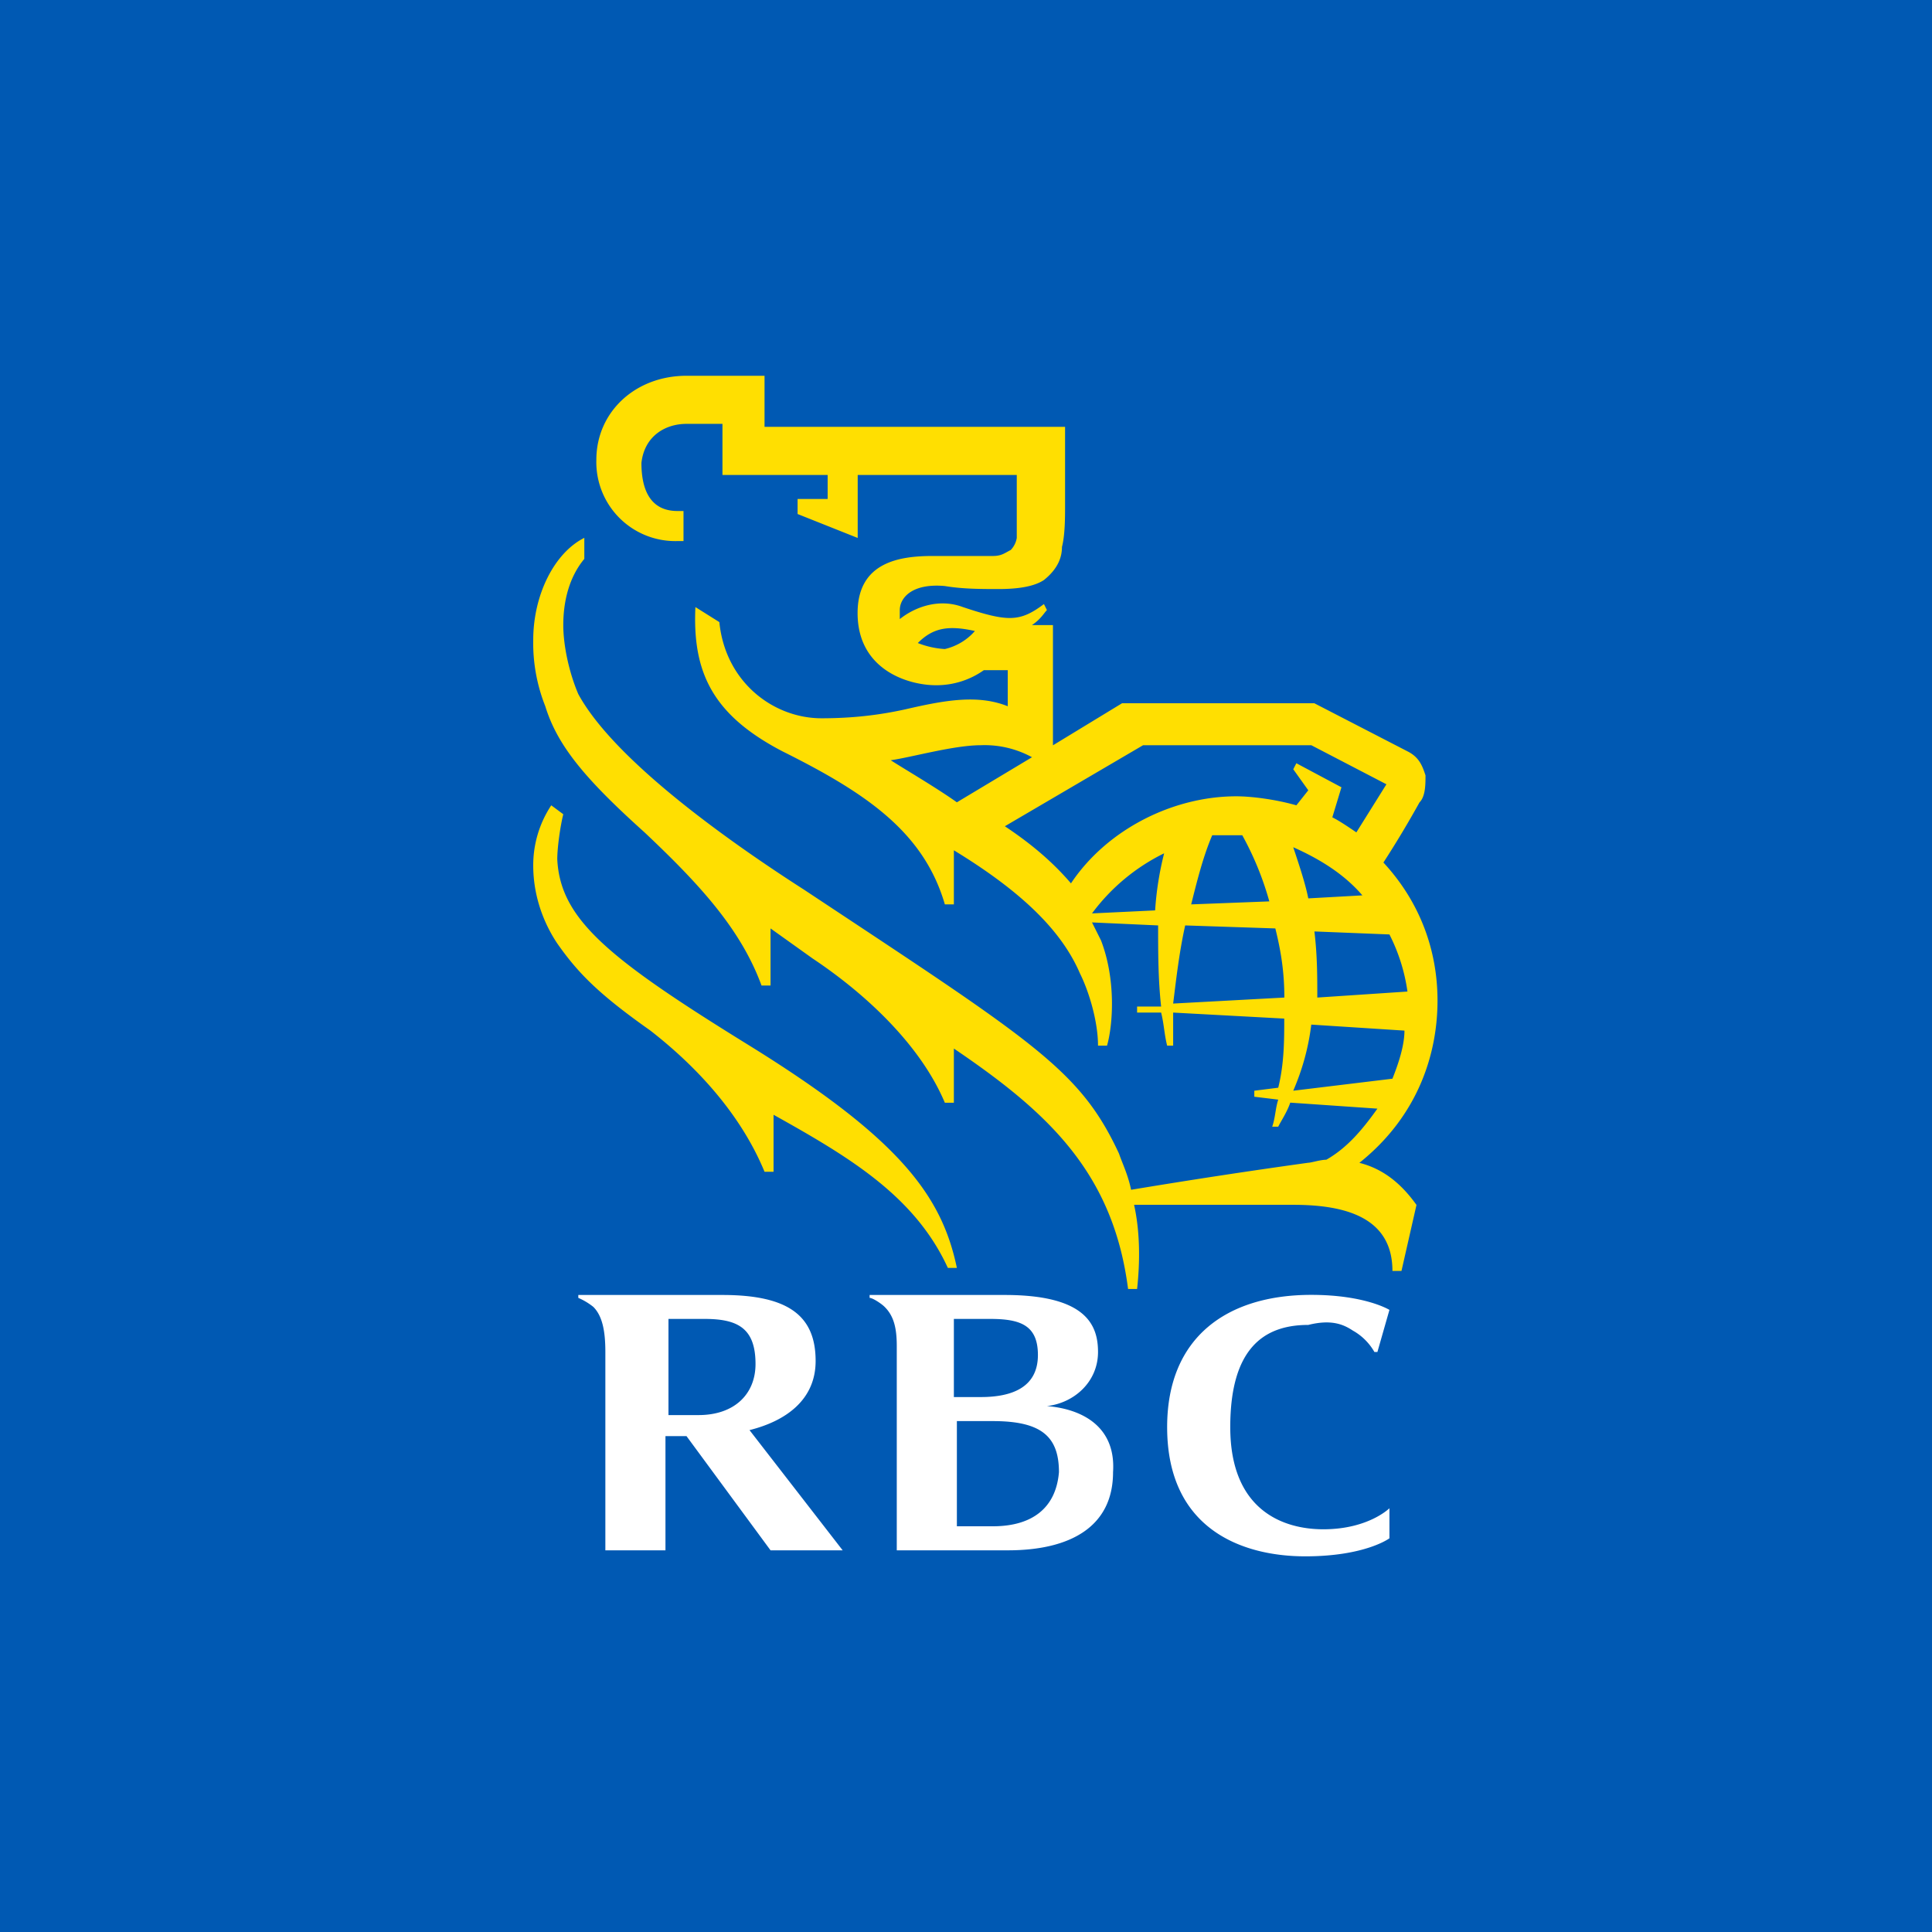 <svg xmlns="http://www.w3.org/2000/svg" viewBox="0 0 18 18">
  <rect x="0" y="0" width="18" height="18" fill="#333333" stroke="none"/>
  <g clip-path="url(#a)">
    <path fill="#0059B3" d="M0 0h18v18H0V0Z"/>
    <path fill="#FFDF01" d="M6.983 9.742C5.668 8.93 5.22 8.566 5.192 8.006c0-.112.028-.308.056-.42l-.112-.083a1.01 1.01 0 0 0-.168.56c0 .307.112.56.224.727.196.28.392.476.868.812.503.392.867.84 1.063 1.315h.084v-.531c.7.391 1.316.755 1.624 1.427h.084c-.14-.672-.532-1.204-1.932-2.071Zm3.863-1.792a1.85 1.85 0 0 0-.672.56l.588-.028a2.94 2.94 0 0 1 .084-.532Zm2.127 2.1c.056-.14.112-.308.112-.448l-.868-.056c-.028.224-.084.42-.168.616l.924-.112Zm-.924-2.156c.056.168.112.336.14.476l.504-.028c-.168-.196-.392-.336-.643-.448Zm-.223.504a2.855 2.855 0 0 0-.252-.616h-.28c-.084.196-.14.42-.196.644l.728-.028Zm.42.28c.027.224.027.42.027.616l.84-.056a1.688 1.688 0 0 0-.168-.532l-.7-.028Zm-.28.616c0-.224-.028-.42-.084-.644l-.84-.028c-.056.252-.084.504-.112.728l1.036-.056Zm.112-1.791.111-.14-.14-.196.029-.056.42.224-.085.28c.056.027.14.083.224.14l.28-.448-.7-.364H10.65l-1.288.755c.252.168.448.336.616.532.336-.504.952-.811 1.54-.811.14 0 .364.028.56.084Zm-3.163-.028.7-.42a.92.92 0 0 0-.476-.112c-.252 0-.644.112-.84.14.084.056.42.252.616.392Zm.168-1.596c-.252-.056-.392-.028-.532.112a.817.817 0 0 0 .252.056.532.532 0 0 0 .28-.168Zm3.974 5.962h-.084c0-.504-.448-.616-.924-.616h-1.483c.056.252.056.532.028.784h-.084c-.14-1.092-.756-1.652-1.623-2.24v.505h-.084c-.224-.532-.728-1.008-1.232-1.344l-.392-.28v.532h-.084C6.9 8.65 6.508 8.23 6.004 7.754c-.56-.503-.812-.811-.924-1.175a1.595 1.595 0 0 1-.112-.616c0-.42.196-.812.476-.952v.196c-.14.168-.196.392-.196.616 0 .196.056.448.14.644.336.616 1.4 1.371 2.1 1.82 2.154 1.427 2.574 1.679 2.938 2.462.028.084.084.196.112.336a61.866 61.866 0 0 1 1.651-.252c.028 0 .112-.028.168-.028.196-.112.336-.28.476-.476l-.812-.056c-.028.085-.084.168-.112.224h-.056c.029-.083.029-.168.056-.252l-.223-.027v-.056l.223-.028c.056-.224.056-.448.056-.644l-1.035-.056v.308h-.056c-.028-.112-.028-.196-.056-.308h-.224v-.056h.224c-.028-.252-.028-.504-.028-.756l-.616-.028.084.168c.14.364.112.784.056.98h-.084c0-.224-.084-.504-.168-.672-.168-.392-.532-.756-1.175-1.148v.504h-.084C8.607 7.754 8.075 7.391 7.29 7c-.644-.336-.84-.728-.811-1.344l.223.14c.056.56.504.896.952.896.28 0 .532-.028.784-.084.364-.084.672-.14.951-.028v-.336h-.223a.763.763 0 0 1-.448.14c-.252 0-.728-.14-.728-.672 0-.476.392-.532.7-.532h.56c.083 0 .111-.028.167-.056a.212.212 0 0 0 .056-.112v-.587H7.991v.587l-.56-.223v-.14h.28v-.224h-.98v-.476h-.335c-.196 0-.392.112-.42.364 0 .252.084.448.336.448h.056v.28h-.056a.736.736 0 0 1-.756-.756c0-.448.364-.784.84-.784h.727v.476h2.8v.728c0 .112 0 .28-.029.391 0 .084-.028.196-.168.308-.084.056-.224.084-.42.084-.167 0-.335 0-.503-.028-.308-.028-.42.112-.42.224v.084c.14-.112.364-.196.588-.112.42.14.531.14.755-.028l.028.056c-.028.028-.056.084-.14.14h.196v1.12l.644-.392h1.791l.868.448c.112.056.14.14.168.224 0 .084 0 .196-.056.252a9.588 9.588 0 0 1-.336.56c.336.363.504.811.504 1.287 0 .476-.168 1.064-.728 1.511.224.056.392.196.532.392l-.14.616Z"/>
    <path fill="#fff" d="M9.25 14.22h-.335v-.98h.335c.448 0 .616.14.616.476-.028.336-.252.504-.616.504Zm-.027-1.932c.28 0 .447.056.447.336 0 .308-.252.392-.531.392h-.252v-.728h.335Zm.531.812c.252-.028.476-.224.476-.504 0-.252-.112-.531-.868-.531h-1.26v.027c.029 0 .113.056.14.084.085.084.113.196.113.364v1.904H9.39c.588 0 .98-.224.98-.728.028-.42-.28-.588-.616-.616ZM6.2 12.288h.363c.308 0 .476.084.476.42 0 .28-.196.476-.531.476h-.28v-.896H6.2Zm.98 2.156h.671l-.868-1.12c.336-.084.616-.28.616-.644 0-.42-.252-.615-.868-.615H5.388v.027a.612.612 0 0 1 .14.084c.084.084.112.224.112.42v1.848h.56V13.38h.196l.783 1.064Zm5.43-2.044a.53.53 0 0 1 .195.196h.028l.112-.392s-.224-.14-.728-.14c-.783 0-1.343.392-1.343 1.232 0 .952.7 1.204 1.287 1.204.56 0 .784-.168.784-.168v-.28s-.196.196-.616.196c-.364 0-.867-.168-.867-.952 0-.728.308-.952.727-.952.224-.056.336 0 .42.056Z"/>
  </g>
  <defs>
    <clipPath id="a">
      <path fill="#fff" d="M0 0h18v18H0z"/>
    </clipPath>
  </defs>
</svg>
